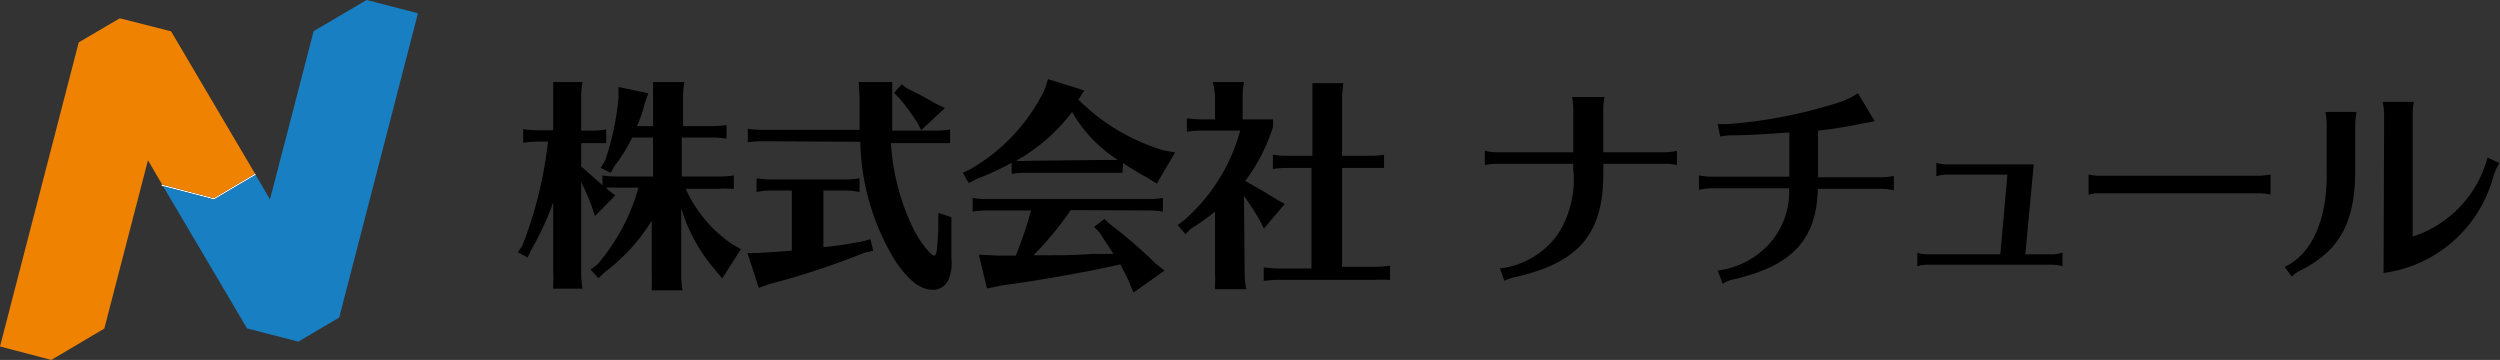 <svg xmlns="http://www.w3.org/2000/svg" viewBox="0 0 133.99 19.29"><rect x="0" y="0" width="133.99" height="19.29" fill="#333333" stroke="none"/><defs><style>.cls-1{fill:#fff;}.cls-2{fill:#187fc3;}.cls-3{fill:#ef8200;}</style></defs><title>logo_img05</title><g id="レイヤー_2" data-name="レイヤー 2"><g id="design"><polygon class="cls-1" points="11.47 10.69 11.46 10.69 8.66 9.96 8.67 9.89 11.46 10.62 13.67 9.31 13.71 9.37 11.47 10.69"/><path d="M35,5.19c0-.16,0-.3,0-.44l0-.24V4.4h1.68a4.8,4.8,0,0,0-.07.79V6.76h1.54a5.91,5.91,0,0,0,.79-.06v.73a4.83,4.83,0,0,0-.79-.06H36.54V9.46h2a4.54,4.54,0,0,0,.79-.06v.72H39.2a3.64,3.64,0,0,0-.67,0H36.75a7.15,7.15,0,0,0,2.54,3l.42.23-1,1.57-.35-.42a9,9,0,0,1-1.85-3.34v3.61a4.8,4.8,0,0,0,.07.79H34.93v-.06l0-.24a3.48,3.48,0,0,0,0-.49V11.83a10.07,10.07,0,0,1-2.52,2.76l-.33.32-.43-.46.36-.27a10.71,10.71,0,0,0,2.21-4.12H33.08a5.6,5.6,0,0,0-.6,0l.15.15.35.26-1.09,1.11-.17-.51c-.16-.44-.38-.92-.57-1.32v4.93a4.8,4.8,0,0,0,.07.79H29.65l0-.06,0-.24a3.34,3.34,0,0,0,0-.49V10.85a15.81,15.81,0,0,1-1.2,2.58l-.17.37-.53-.28.24-.34a21.88,21.88,0,0,0,1.38-5.59h-.54a6.15,6.15,0,0,0-.79.06V6.92a4.83,4.83,0,0,0,.79.06h.82V5.19c0-.16,0-.3,0-.44l0-.24,0-.11h1.57a4.8,4.8,0,0,0-.07.79V7h.55a4.61,4.61,0,0,0,.79-.06v.73h-.13l-.17,0c-.13,0-.29,0-.49,0h-.55V8.92l.26.23.6.53.09.08.19.17V9.4a4.76,4.76,0,0,0,.79.06H35V7.37H33.88a7.76,7.76,0,0,1-.94,1.52l-.21.37L32.19,9l.23-.36a14.56,14.56,0,0,0,.73-3.4V4.66l1.6.34-.19.52a7.25,7.25,0,0,1-.42,1.24H35Z"/><path d="M40.87,7.57a4.83,4.83,0,0,0-.79.06V6.9a4.91,4.91,0,0,0,.79.06h5.2l0-.53,0-.24s0-.19,0-.34l0-.65-.05-.8h1.8l0,.78c0,.79,0,1,0,1.58V7h1.56l-.21-.42a12,12,0,0,0-1-1.35l-.26-.25.42-.46.29.22c.52.25.87.43,1.52.81l.5.24L49.35,7h.78a4.68,4.68,0,0,0,.79-.06v.73h-.13l-.17,0-.49,0H47.75A12.24,12.24,0,0,0,49,12.36c.37.68.9,1.34,1.06,1.34s.17-.36.23-1.43v-.19l0-.67.7.23,0,.51c0,.47,0,1.25,0,1.69A2.29,2.29,0,0,1,50.83,15a.89.89,0,0,1-.83.53c-.66,0-1.27-.46-2-1.52a12.65,12.65,0,0,1-1.89-6.41Zm3.26,5.67h.09c.6-.06,1.12-.14,2-.3l.43-.12.15.62-.46.1a40.62,40.62,0,0,1-5.13,1.69l-.54.2-.61-1.87h.57c.92-.06,1.32-.08,1.81-.13V10.21H41.34a4.05,4.05,0,0,0-.79.08V9.56a6.28,6.28,0,0,0,.79.06h3.95a5.77,5.77,0,0,0,.78-.06v.73a4.19,4.19,0,0,0-.78-.08H44.13Z"/><path d="M60.16,9.26H60l-.16,0-.49,0H55a4.64,4.64,0,0,0-.78.06V8.72a13.36,13.36,0,0,1-1.85.86l-.45.23-.32-.55L52,9.07a9.91,9.91,0,0,0,4-4.29l.17-.54,1.94.61-.31.49a10.84,10.84,0,0,0,4.57,2.72l.61.11L62,9.84l-.55-.34a13.13,13.13,0,0,1-1.25-.76Zm-2.77,2a17.38,17.38,0,0,1-2,2.42l.53,0c1.15,0,1.56,0,2.61-.07l1.15,0-.74-1.13-.3-.32.56-.43.25.25.32.25a23.82,23.82,0,0,1,2.16,1.89l.49.38-1.67,1.18-.21-.51c-.11-.26-.3-.61-.49-1-1.94.44-4.49.88-6.38,1.13l-.77.16-.44-1.81,1.08.05h.9a21.33,21.33,0,0,0,.82-2.42H52.9a4.46,4.46,0,0,0-.77.06v-.73a4.46,4.46,0,0,0,.77.06h8.64a4.54,4.54,0,0,0,.79-.06v.73a4.68,4.68,0,0,0-.79-.06Zm2-2.69a3.57,3.57,0,0,0,.52,0A7.45,7.45,0,0,1,57.46,6a9.77,9.77,0,0,1-3,2.62,3.49,3.49,0,0,0,.51,0Z"/><path d="M66.71,14.71a4.08,4.08,0,0,0,.09.79H65.12v-.06l0-.24a3.48,3.48,0,0,0,0-.49V11.34a9.68,9.68,0,0,1-1.24.88l-.35.33-.41-.49.36-.27A9.8,9.8,0,0,0,66.47,7H64.4a5,5,0,0,0-.79.06V6.34a6.56,6.56,0,0,0,.79.06h.72V5.19A3.9,3.9,0,0,0,65,4.4h1.67a4.8,4.8,0,0,0-.07.79V6.4h.16c.44,0,.54,0,1.15,0h.32V6.8a9.92,9.92,0,0,1-1.49,2.9c.42.23.78.44,1.48.86l.21.13.43.24-1.12,1.32-.22-.44a15.26,15.26,0,0,0-.85-1.31Zm5.22-.41h1.78a5.79,5.79,0,0,0,.79-.06V15l-.12,0a4.83,4.83,0,0,0-.67,0H68.52a4.83,4.83,0,0,0-.79.06v-.73a6.56,6.56,0,0,0,.79.06h1.77V9H69a4.64,4.64,0,0,0-.78.06V8.29a4.72,4.72,0,0,0,.78.06h1.34V5.25c0-.17,0-.29,0-.44l0-.23V4.46H72a5.15,5.15,0,0,0-.07.79v3.1h1.45a4.79,4.79,0,0,0,.8-.06V9h-.13l-.17,0-.5,0H71.93Z"/><path d="M84.32,5.82a3.5,3.5,0,0,0-.06-.62H86a2.76,2.76,0,0,0-.07.62V8.16h3.34a2.92,2.92,0,0,0,.61-.08v.77a2.42,2.42,0,0,0-.61-.07H85.93v.27c.06,3.41-1.21,5-4.71,5.8a2.25,2.25,0,0,0-.59.2l-.24-.66a4.45,4.45,0,0,0,3.14-1.89,5.46,5.46,0,0,0,.79-3.45V8.78H80.19a2.85,2.85,0,0,0-.61.07V8.08a2.69,2.69,0,0,0,.61.08h4.13Z"/><path d="M95.9,7.1c-1.41.1-2.26.15-3,.15a3,3,0,0,0-.7.07l-.14-.67c.25,0,.35,0,.51,0a25.4,25.4,0,0,0,5.66-1.06A4.54,4.54,0,0,0,99.58,5l.9,1.5-.86.16A21.71,21.71,0,0,1,97.44,7v2.5h3.39a3.63,3.63,0,0,0,.67-.07v.77a3,3,0,0,0-.67-.08h-3.4c-.07,2.73-1.38,4.13-4.51,4.85a1.72,1.72,0,0,0-.59.24l-.27-.71A4.51,4.51,0,0,0,94.89,13a4.2,4.2,0,0,0,1-2.91H91.73a3.65,3.65,0,0,0-.67.08V9.4a3.47,3.47,0,0,0,.67.07H95.9Z"/><path d="M104.32,9.36a1.9,1.9,0,0,0-.54.09V8.73a2.14,2.14,0,0,0,.54.08H109l-.45,4.82H110a1.79,1.79,0,0,0,.54-.09v.73a1.77,1.77,0,0,0-.54-.08h-6.7a1.81,1.81,0,0,0-.54.08v-.73a1.75,1.75,0,0,0,.54.09h3.91l.38-4.27Z"/><path d="M121.69,10.43a2.83,2.83,0,0,0-.63-.07h-8.49a1.82,1.82,0,0,0-.63.08V9.35a2.53,2.53,0,0,0,.63.07h8.49a3.51,3.51,0,0,0,.63-.07Z"/><path d="M122.45,14.3c1.47-.67,2.31-2.59,2.25-5.17V6.67a3.55,3.55,0,0,0-.07-.67h1.67a4.36,4.36,0,0,0-.07.67V9.13c0,2.8-.84,4.3-2.92,5.36a1.47,1.47,0,0,0-.48.34Zm5.33-8.17a3.65,3.65,0,0,0-.08-.67h1.68a3.39,3.39,0,0,0-.07.67v6.55a6.09,6.09,0,0,0,4-4.19V8.44l.65.3a2.94,2.94,0,0,0-.34.77,7.06,7.06,0,0,1-5.87,5.12Z"/><polygon class="cls-2" points="13.24 17.6 15.99 18.31 18.18 17.02 22.4 0.71 19.65 0 16.81 1.67 14.47 10.69 13.7 9.37 11.47 10.69 8.74 9.98 13.24 17.6"/><polygon class="cls-3" points="9.17 1.68 6.42 0.98 4.22 2.27 0 18.57 2.75 19.29 5.59 17.61 7.93 8.59 8.69 9.89 11.46 10.62 13.67 9.31 9.17 1.68"/></g></g></svg>